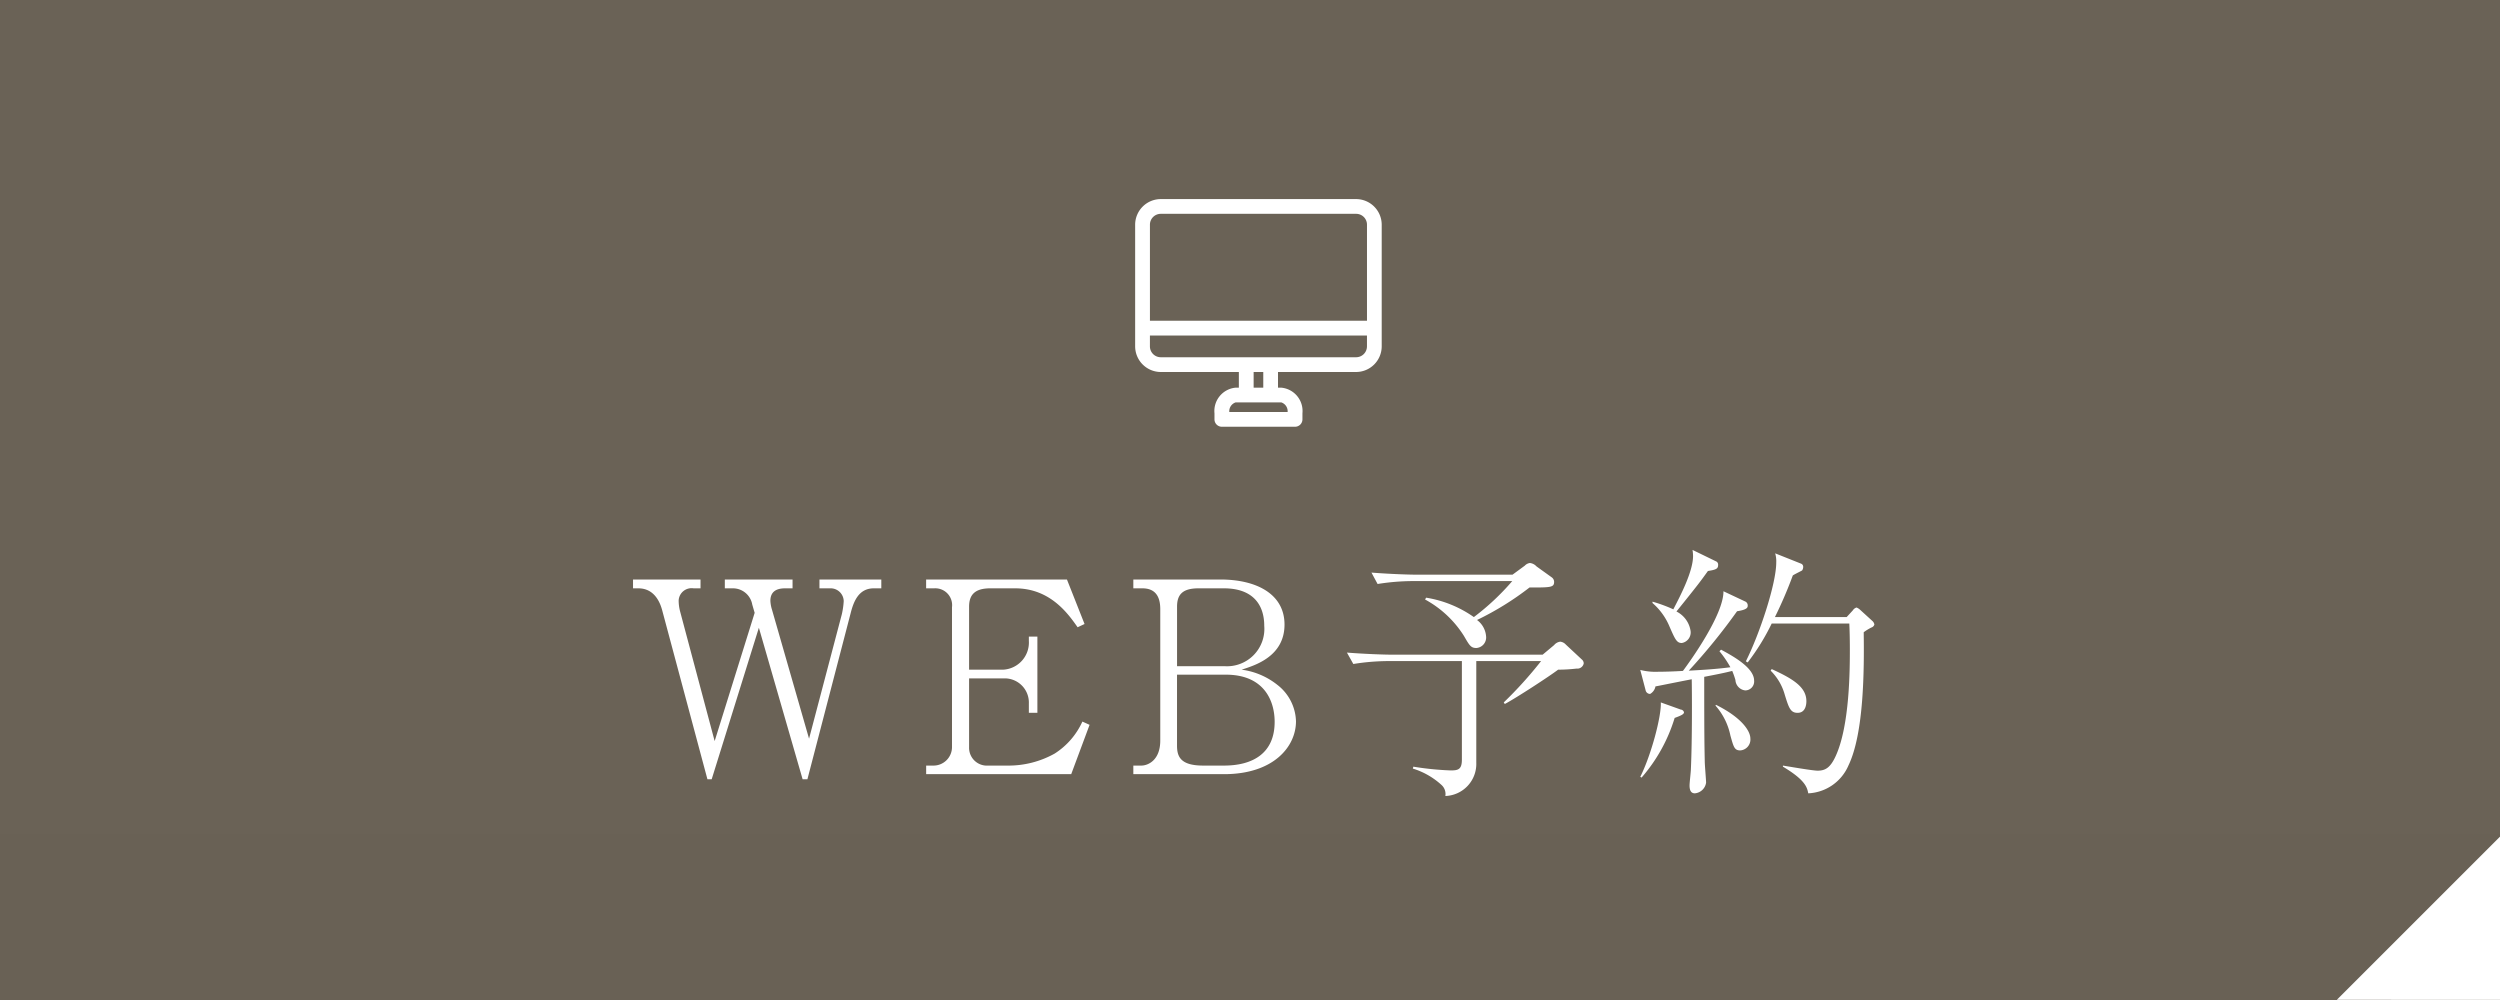 <svg id="fix_web01.svg" xmlns="http://www.w3.org/2000/svg" width="300" height="120" viewBox="0 0 300 120">
  <defs>
    <style>
      .cls-1 {
        fill: #696155;
      }

      .cls-2, .cls-3, .cls-4 {
        fill: #fff;
      }

      .cls-2 {
        fill-opacity: 0.01;
      }

      .cls-3 {
        fill-rule: evenodd;
      }

      .cls-4 {
        fill-opacity: 0;
      }
    </style>
  </defs>
  <rect id="bg" class="cls-1" width="300" height="120"/>
  <rect id="_文字範囲" data-name="※文字範囲" class="cls-2" width="300" height="100"/>
  <path id="arw" class="cls-3" d="M888,1289.4v19.58H868.415Z" transform="translate(-588 -1189)"/>
  <path id="WEB予約_" data-name="WEB予約 " class="cls-3" d="M693.757,1259.6v-1.06h-7.423v1.06h1.28a1.57,1.57,0,0,1,1.632,1.53,9.245,9.245,0,0,1-.224,1.57l-3.936,14.94-4.448-15.48a4.19,4.19,0,0,1-.192-1.06c0-.96.544-1.5,1.76-1.5h0.9v-1.06h-8.127v1.06H676a2.356,2.356,0,0,1,2.271,1.95l0.288,0.99-4.8,15.39-4.16-15.61a5.192,5.192,0,0,1-.16-1.28,1.556,1.556,0,0,1,1.792-1.44h0.832v-1.06h-8.1v1.06h0.64c1.536,0,2.432,1.08,2.848,2.59l5.44,20.32h0.512l5.663-18.18,5.248,18.18h0.576l5.184-19.91c0.352-1.4.959-3,2.783-3h0.9Zm24.993,16.38-0.864-.39a8.894,8.894,0,0,1-3.328,3.84,11.343,11.343,0,0,1-5.727,1.44h-2.24a2.138,2.138,0,0,1-2.3-2.2v-8.26h4.1a2.9,2.9,0,0,1,3.071,3.01v1.12h1.024v-9.15h-1.024v0.51a3.259,3.259,0,0,1-3.071,3.46h-4.1v-7.56c0-1.4.672-2.2,2.528-2.2h3.008c4.255,0,6.4,3.13,7.487,4.67l0.832-.39-2.112-5.34H699.135v1.06h0.96a2.021,2.021,0,0,1,2.144,2.27v16.7a2.223,2.223,0,0,1-2.3,2.3h-0.8v1.03h17.407Zm24.768-.42a5.716,5.716,0,0,0-2.24-4.38,8.717,8.717,0,0,0-4.287-1.82c1.631-.52,5.151-1.6,5.151-5.41,0-3.65-3.328-5.41-7.711-5.41H724v1.06h1.088c1.536,0,2.144.96,2.144,2.49v15.78c0,2.36-1.472,3-2.272,3H724v1.03h10.88C740.862,1281.9,743.518,1278.57,743.518,1275.56Zm-3.808-11.45a4.483,4.483,0,0,1-4.8,4.83h-5.664v-7.14c0-1.4.608-2.2,2.56-2.2h3.072C738.174,1259.6,739.71,1261.39,739.71,1264.11Zm1.248,11.52c0,3.74-2.592,5.24-6.079,5.24h-2.5c-2.72,0-3.136-1.08-3.136-2.4v-8.51H735.1C739.678,1269.96,740.958,1273.07,740.958,1275.63Zm33.536-16.8a0.672,0.672,0,0,0-.288-0.55l-1.824-1.31a1.256,1.256,0,0,0-.8-0.41,1.038,1.038,0,0,0-.608.32l-1.472,1.08H757.887c-0.608,0-2.912-.06-5.312-0.25l0.736,1.37a27.128,27.128,0,0,1,4.128-.35H769.47a29.152,29.152,0,0,1-4.608,4.32,13.753,13.753,0,0,0-5.727-2.33l-0.128.22a12.613,12.613,0,0,1,4.671,4.38c0.672,1.16.832,1.44,1.5,1.44a1.269,1.269,0,0,0,1.152-1.41,2.685,2.685,0,0,0-1.088-1.95,35.407,35.407,0,0,0,6.3-3.9C774.046,1259.5,774.494,1259.5,774.494,1258.83Zm3.551,9.79a0.6,0.6,0,0,0-.224-0.48l-1.92-1.79a1.06,1.06,0,0,0-.671-0.35,1.141,1.141,0,0,0-.736.41l-1.376,1.15H754.943c-0.576,0-2.912-.06-5.312-0.25l0.768,1.37a26.722,26.722,0,0,1,4.1-.35h8.927v11.84c0,1.22-.512,1.28-1.375,1.28a35.4,35.4,0,0,1-4.448-.45l-0.064.23a9,9,0,0,1,3.424,1.95,1.463,1.463,0,0,1,.48,1.34,3.849,3.849,0,0,0,3.711-4v-12.19h7.776a48.273,48.273,0,0,1-4.48,4.96l0.128,0.19c1.376-.73,5.344-3.32,6.4-4.12a18.747,18.747,0,0,0,2.207-.13A0.779,0.779,0,0,0,778.045,1268.62Zm34.88-4.67a0.744,0.744,0,0,0-.192-0.39l-1.536-1.4a1.424,1.424,0,0,0-.415-0.26,0.836,0.836,0,0,0-.448.35l-0.736.8H800.99a50.587,50.587,0,0,0,2.144-4.99c0.16-.13,1.024-0.54,1.12-0.61a0.762,0.762,0,0,0,.128-0.48,0.4,0.4,0,0,0-.224-0.32l-3.136-1.25a3.36,3.36,0,0,1,.128,1.09c0,2.56-1.984,8.55-3.648,11.87l0.224,0.13a26.778,26.778,0,0,0,2.88-4.67h9.312c0.032,0.7.064,1.7,0.064,3.07,0,2.31,0,9.22-1.728,12.9-0.64,1.37-1.248,1.69-2.144,1.69-0.608,0-3.52-.51-4.16-0.61V1281c2.688,1.6,2.912,2.5,3.04,3.2a5.53,5.53,0,0,0,4.832-3.36c1.855-3.87,1.887-11.45,1.823-15.97a5.794,5.794,0,0,1,.928-0.57A0.54,0.54,0,0,0,812.925,1263.95Zm-8.159,9.18c0-1.73-1.728-2.72-4.16-3.84l-0.128.19a6.5,6.5,0,0,1,1.7,2.91c0.48,1.54.672,2.15,1.536,2.15C804.766,1274.54,804.766,1273.32,804.766,1273.13Zm-10.591-16.35a0.42,0.42,0,0,0-.256-0.42l-2.816-1.37a5.191,5.191,0,0,1,.064.73c0,1.86-1.536,4.8-2.368,6.4a17.385,17.385,0,0,0-2.5-.92v0.16a7.612,7.612,0,0,1,2.048,2.84c0.672,1.54.864,1.96,1.472,1.96a1.286,1.286,0,0,0,1.056-1.41,3.138,3.138,0,0,0-1.7-2.37c2.624-3.26,2.912-3.65,3.776-4.86C793.983,1257.36,794.175,1257.23,794.175,1256.78Zm3.871,20.86c0-1.02-1.215-2.62-4.127-4.06l-0.064.09a7.777,7.777,0,0,1,1.792,3.59c0.384,1.37.48,1.79,1.184,1.79A1.308,1.308,0,0,0,798.046,1277.64Zm0.448-6.97c0-1.57-2.623-2.98-3.967-3.71l-0.192.19a12.257,12.257,0,0,1,1.312,1.92c-1.664.22-3.328,0.32-4.992,0.41a72.3,72.3,0,0,0,5.792-7.13c1.215-.19,1.279-0.45,1.279-0.67a0.512,0.512,0,0,0-.256-0.48l-2.655-1.25c0.032,2.81-4.032,8.45-4.864,9.56-1.152.07-2.208,0.1-2.944,0.1a7.325,7.325,0,0,1-2.176-.22l0.64,2.43a0.546,0.546,0,0,0,.544.45,1.3,1.3,0,0,0,.64-0.9c0.7-.13,1.088-0.22,4.352-0.86,0.032,1.4.064,7.2-.1,10.78,0,0.29-.16,1.63-0.16,1.95,0,0.48.1,0.96,0.64,0.96a1.5,1.5,0,0,0,1.344-1.28c0-.32-0.16-2.14-0.16-2.56-0.032-1.69-.064-2.53-0.064-10.14,1.5-.29,2.464-0.48,3.36-0.71a10.016,10.016,0,0,1,.384,1.09,1.326,1.326,0,0,0,1.183,1.25A1.075,1.075,0,0,0,798.494,1270.67Zm-8.415,3.8a0.434,0.434,0,0,0-.384-0.32l-2.4-.86c0.1,1.6-1.152,6.34-2.464,8.93l0.16,0.09a19.573,19.573,0,0,0,3.968-7.16C789.855,1274.83,790.079,1274.67,790.079,1274.47Z" transform="translate(-588 -1189)"/>
  <g id="icn">
    <g id="icn_pc">
      <rect id="長方形_880" data-name="長方形 880" class="cls-4" x="135.875" y="23" width="30" height="30"/>
      <path id="シェイプ_533" data-name="シェイプ 533" class="cls-3" d="M750.727,1212.89H727.3a3.082,3.082,0,0,0-3.082,3.07v14.6a3.084,3.084,0,0,0,3.082,3.08h9.363v1.88H736.27a2.814,2.814,0,0,0-2.533,3.08v0.73a0.886,0.886,0,0,0,.886.88h8.784a0.887,0.887,0,0,0,.886-0.88v-0.73a2.815,2.815,0,0,0-2.533-3.08h-0.4v-1.88h9.363a3.083,3.083,0,0,0,3.082-3.08v-14.6A3.081,3.081,0,0,0,750.727,1212.89Zm-23.425,1.77h23.425a1.3,1.3,0,0,1,1.311,1.3v11.53H725.992v-11.53A1.3,1.3,0,0,1,727.3,1214.66Zm15.213,23.78h-7a1.117,1.117,0,0,1,.757-1.15h5.49A1.116,1.116,0,0,1,742.515,1238.44Zm-2.922-2.92h-1.157v-1.88h1.157v1.88Zm11.134-3.65H727.3a1.306,1.306,0,0,1-1.31-1.31v-1.3h26.046v1.3A1.307,1.307,0,0,1,750.727,1231.87Z" transform="translate(-588 -1189)"/>
    </g>
  </g>
</svg>
